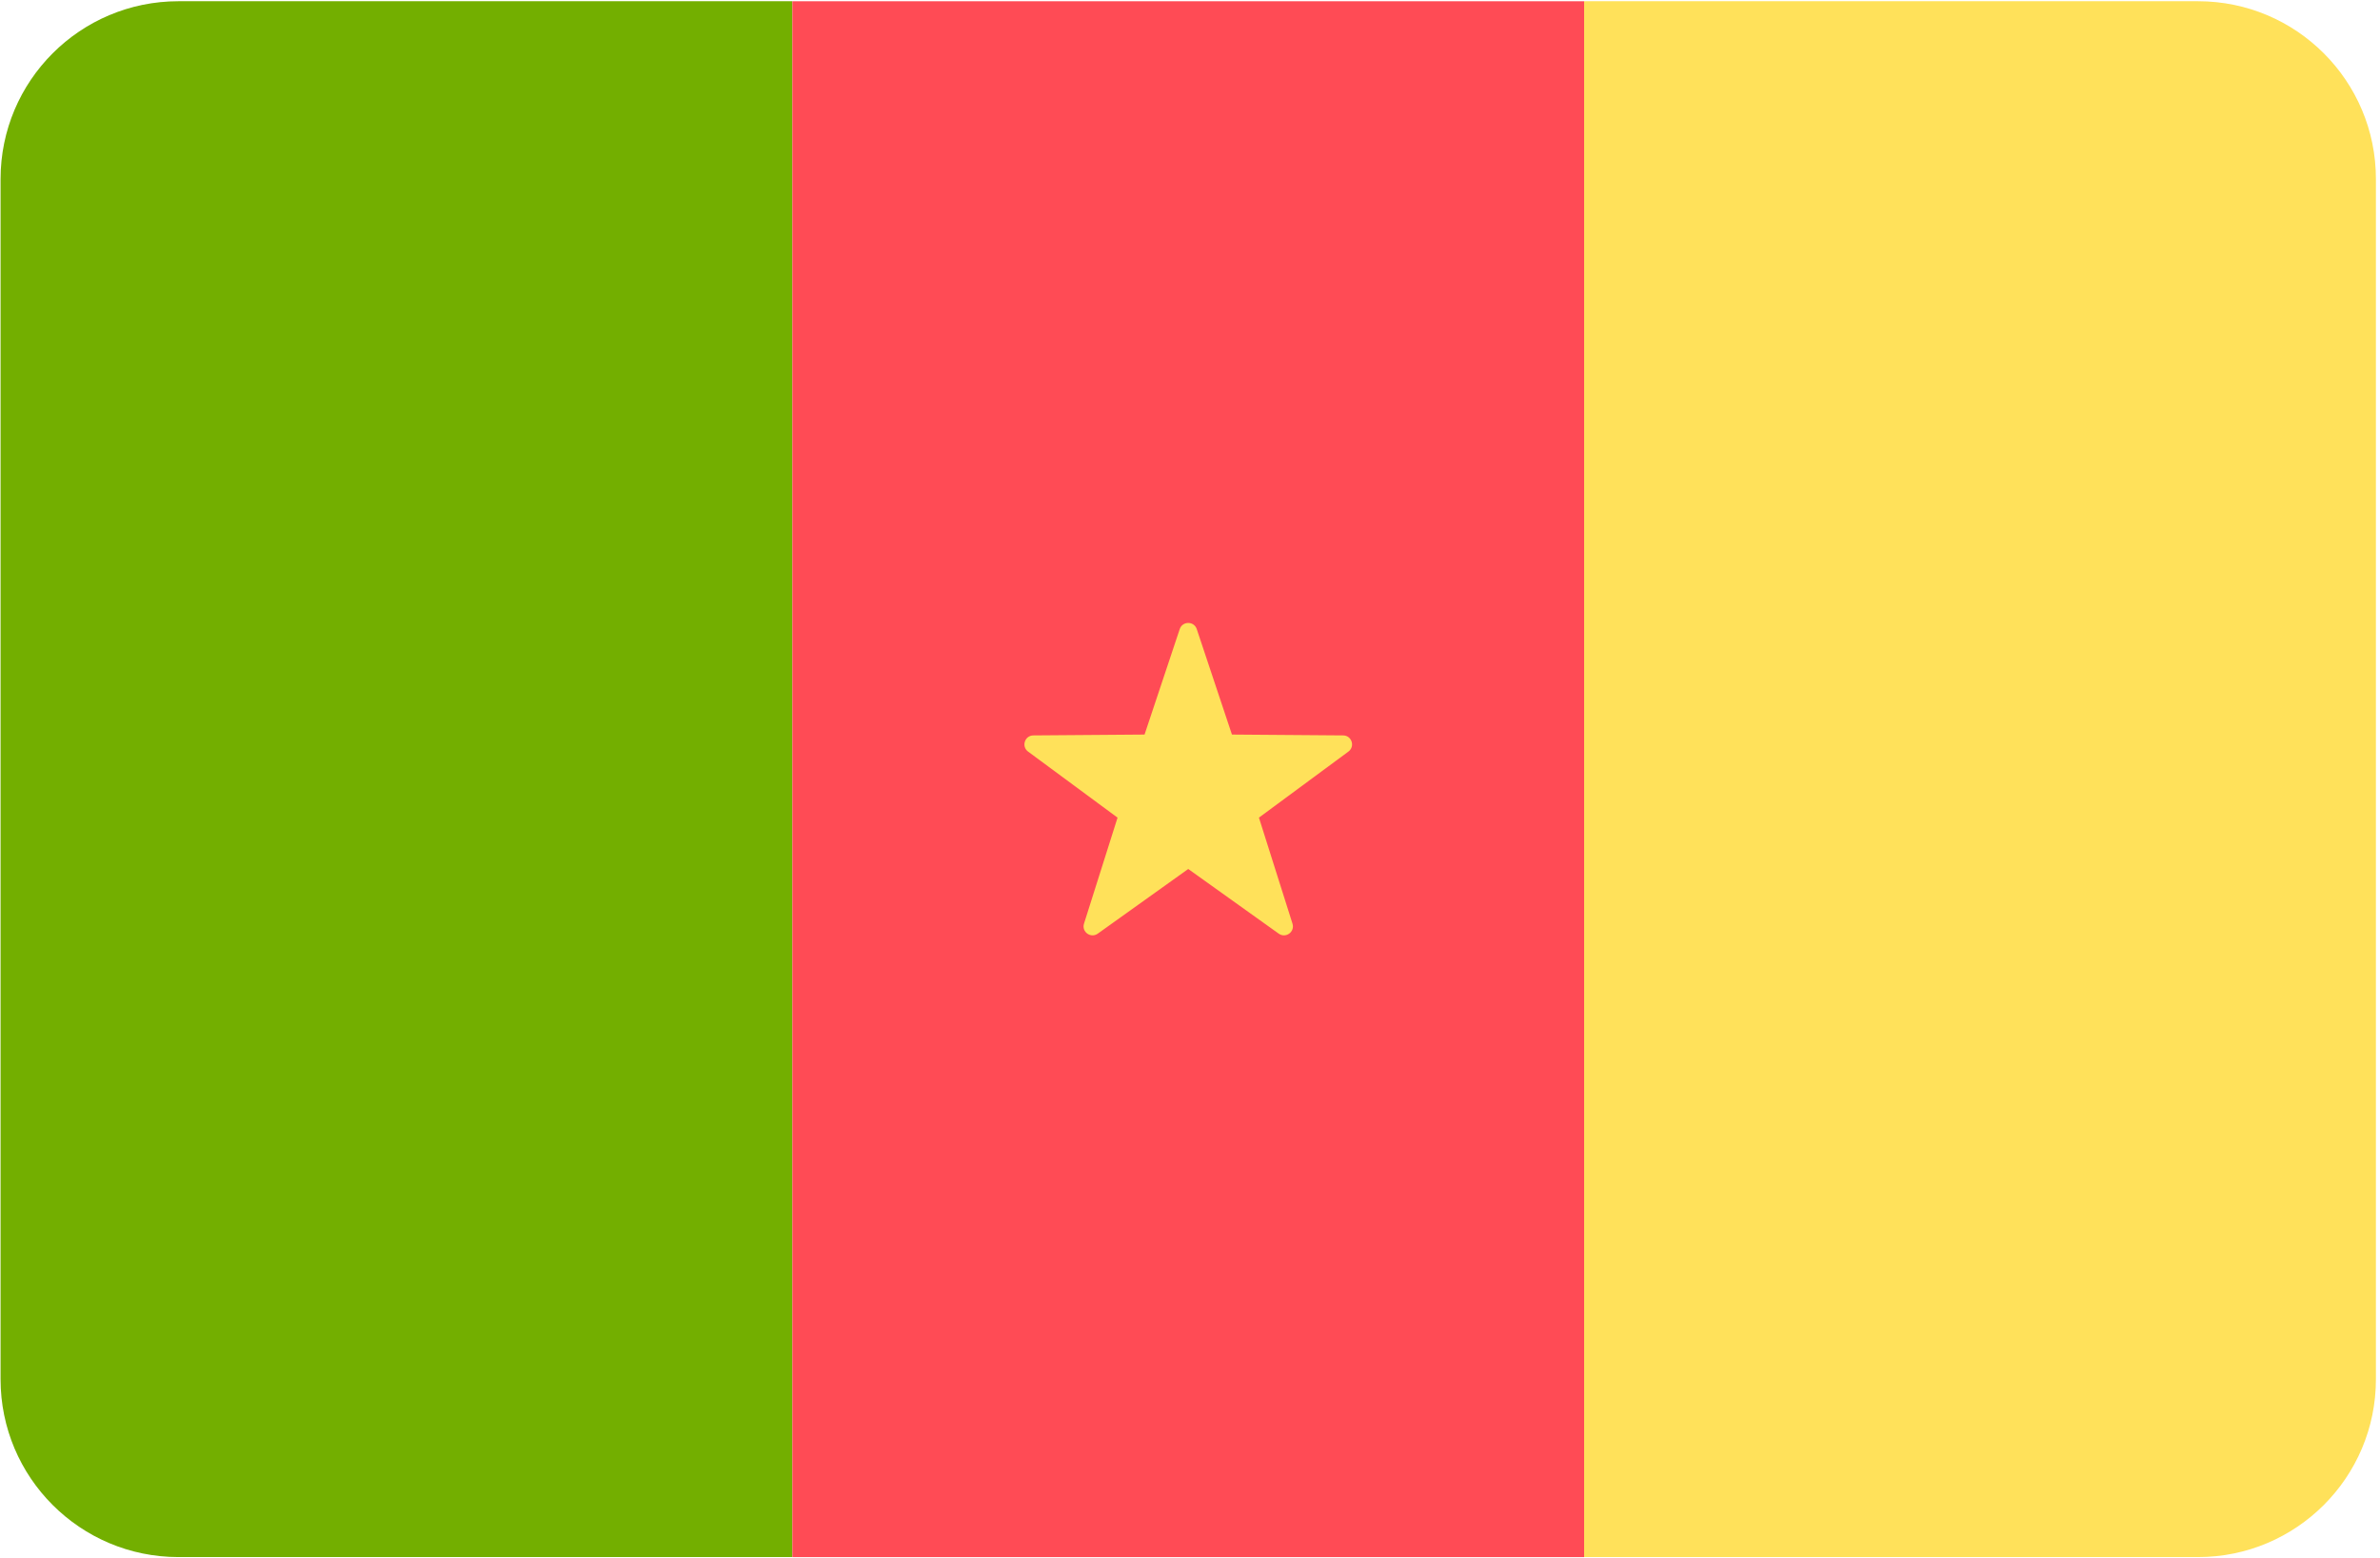 <svg width="513" height="336" viewBox="0 0 513 336" fill="none" xmlns="http://www.w3.org/2000/svg">
<path d="M38.466 335.713H170.788V0.265H38.466C17.288 0.265 0.121 17.432 0.121 38.61V297.369C0.121 318.546 17.288 335.713 38.466 335.713Z" fill="#73AF00"/>
<path d="M341.461 0.269H170.791V335.719H341.461V0.269Z" fill="#FF4B55"/>
<path d="M473.776 335.713C494.953 335.713 512.121 318.546 512.121 297.368V38.61C512.121 17.433 494.954 0.265 473.776 0.265H341.455V335.713H473.776Z" fill="#FFE15A"/>
<path d="M257.955 135.633L265.539 158.374L289.51 158.559C291.367 158.573 292.137 160.944 290.643 162.047L271.359 176.287L278.59 199.143C279.151 200.914 277.135 202.378 275.623 201.298L256.121 187.358L236.619 201.298C235.108 202.378 233.092 200.913 233.652 199.143L240.883 176.287L221.599 162.047C220.105 160.944 220.875 158.573 222.732 158.559L246.703 158.374L254.287 135.633C254.875 133.871 257.367 133.871 257.955 135.633Z" fill="#FFE15A"/>
</svg>
